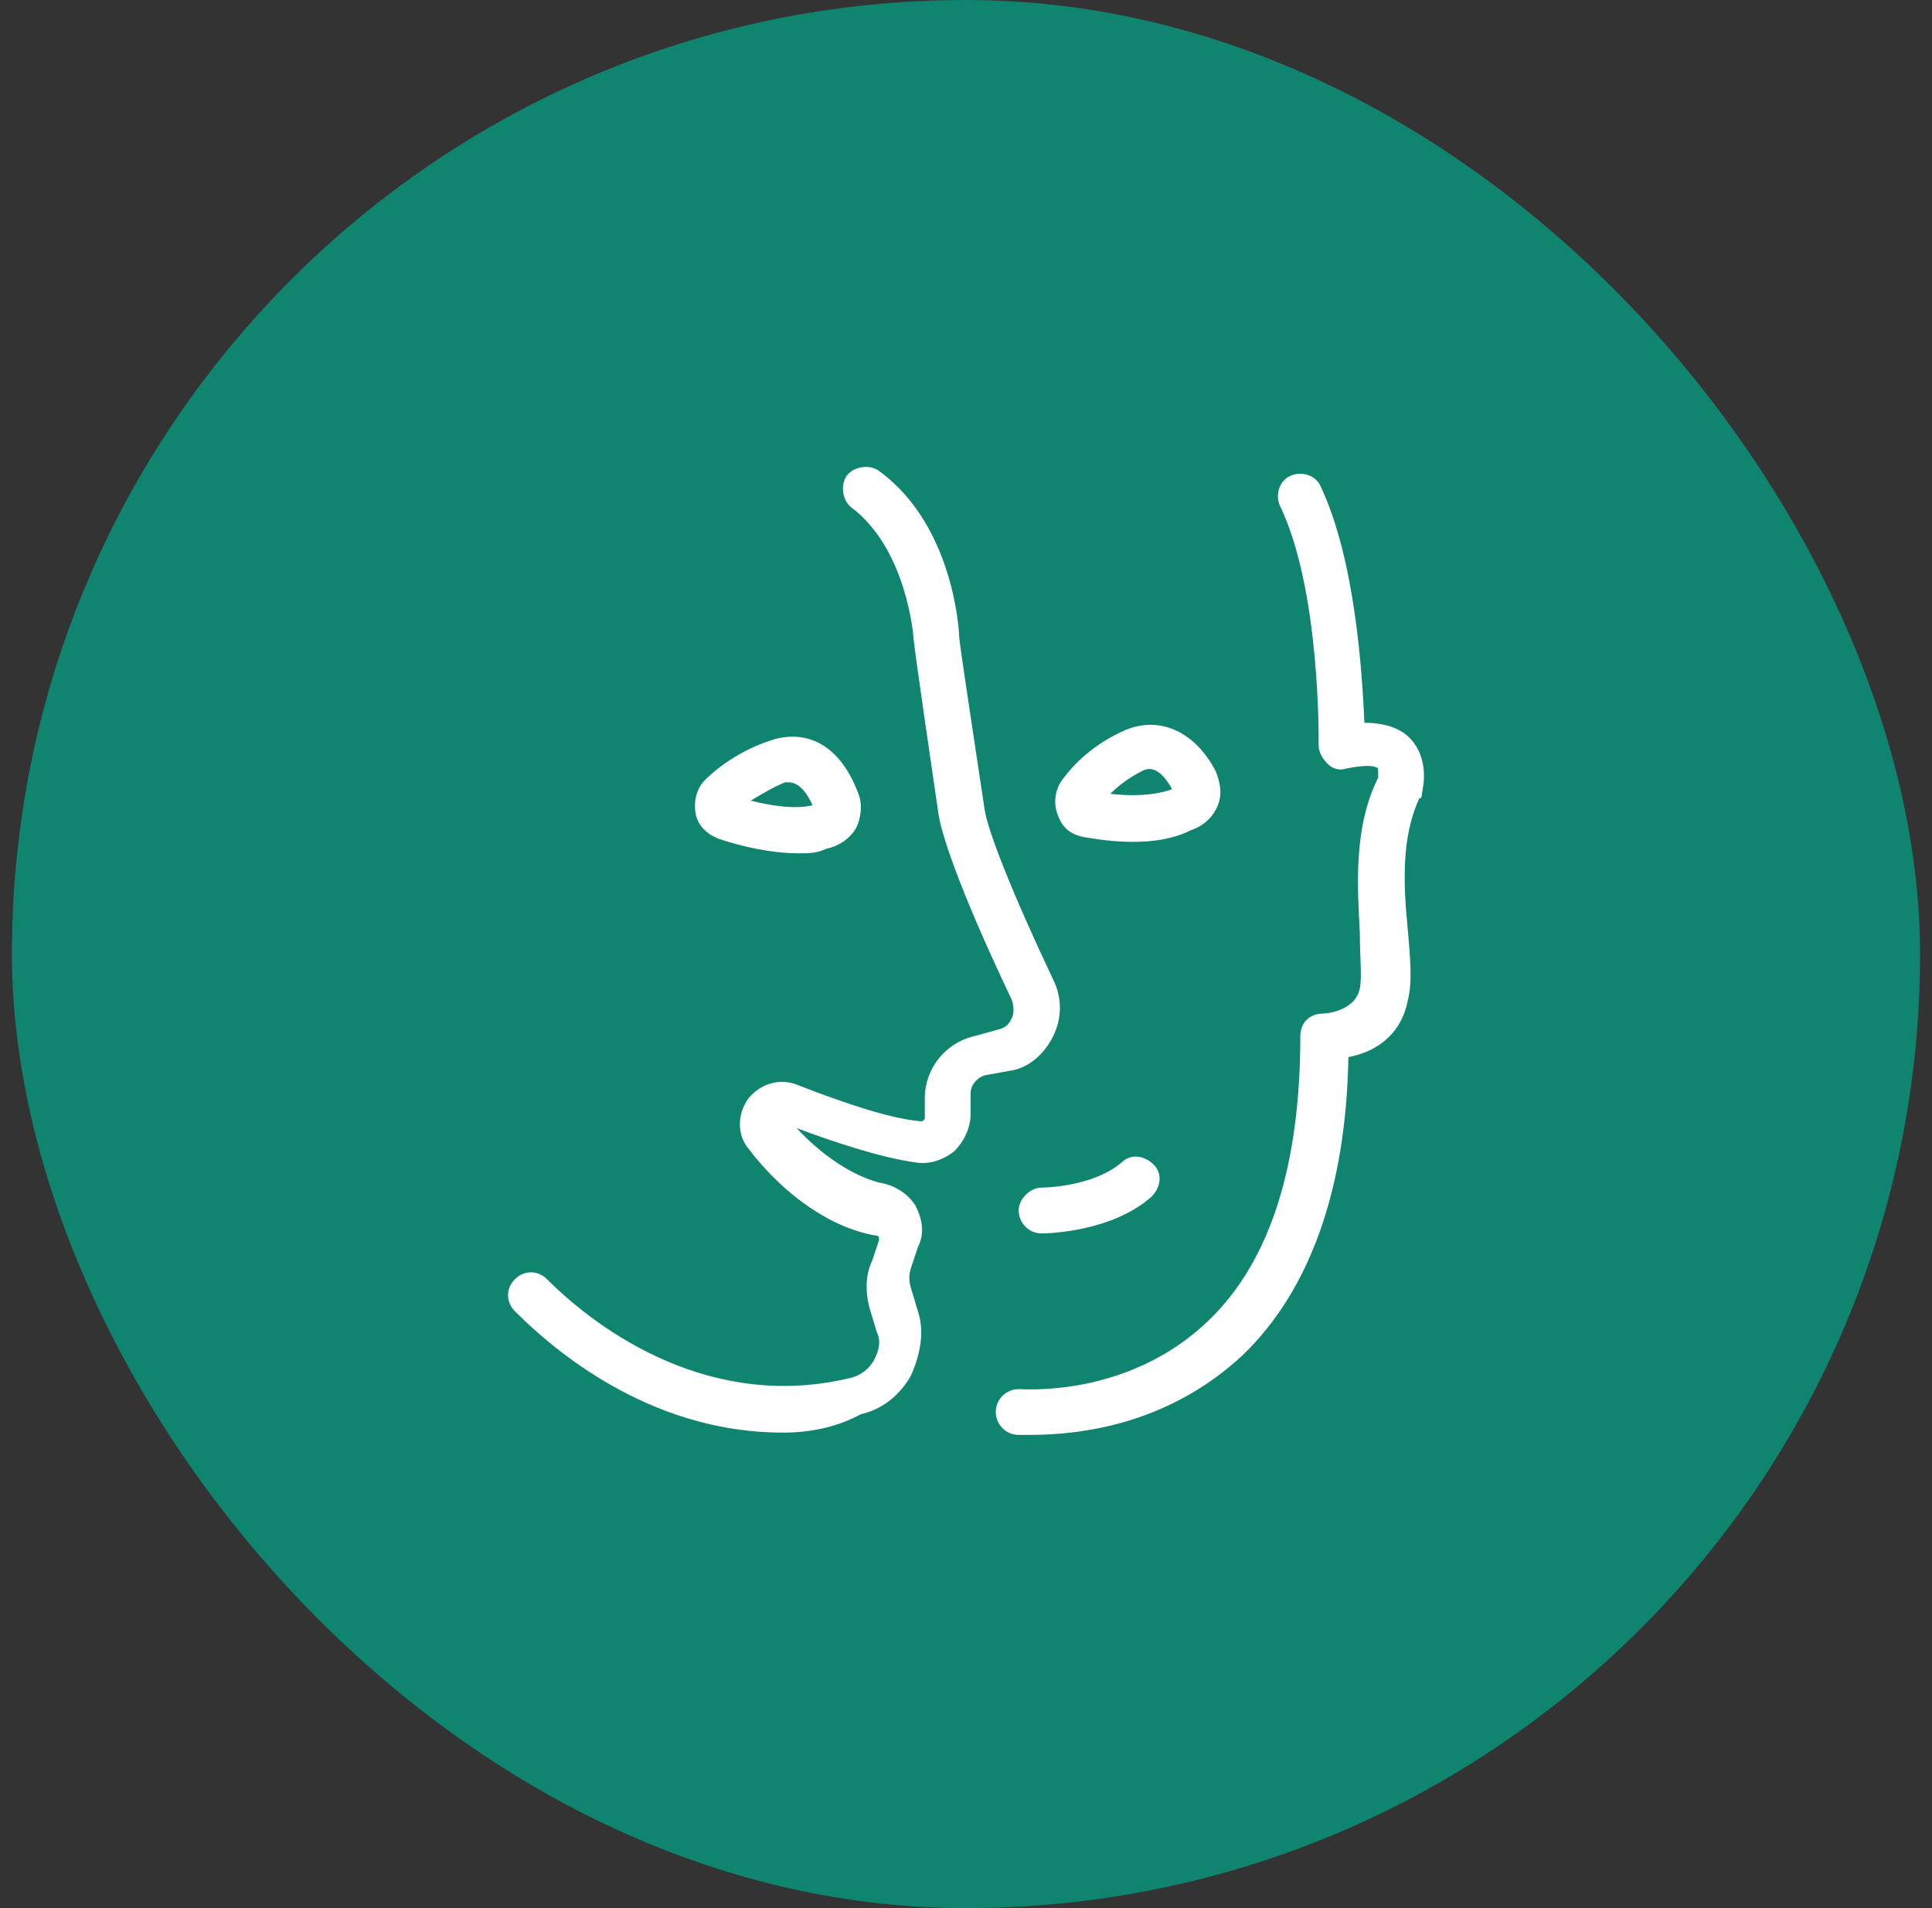 <?xml version="1.0" encoding="UTF-8"?> <svg xmlns="http://www.w3.org/2000/svg" width="81" height="80" viewBox="0 0 81 80" fill="none"><rect x="0" y="0" width="81" height="80" fill="#333333" stroke="none"/><rect x="0.5" width="80" height="80" rx="40" fill="#0F8570"></rect><path d="M32.82 60.064C27.636 60.064 23.7 57.088 21.588 54.976C21.204 54.592 21.204 54.016 21.588 53.632C21.972 53.248 22.548 53.248 22.932 53.632C25.14 55.84 29.844 59.2 35.7 57.76C36.084 57.664 36.468 57.376 36.66 56.992C36.852 56.608 36.948 56.224 36.756 55.84L36.468 54.88C36.276 54.208 36.276 53.44 36.564 52.864L36.852 52C36.852 51.904 36.852 51.904 36.852 51.904C36.852 51.808 36.756 51.808 36.756 51.808C34.932 51.52 32.916 50.176 31.38 48.16C30.9 47.584 30.9 46.72 31.38 46.048C31.86 45.472 32.628 45.184 33.396 45.472C35.604 46.336 37.428 46.912 38.58 47.008H38.676L38.772 46.912V46.048C38.772 44.8 39.636 43.744 40.788 43.456L41.844 43.168C42.228 43.072 42.324 42.88 42.42 42.688C42.516 42.496 42.516 42.208 42.42 41.92C40.5 37.888 39.54 35.296 39.348 34.144C38.292 26.944 38.292 26.752 38.292 26.656C38.292 26.656 38.004 23.008 35.7 21.28C35.316 20.992 35.22 20.32 35.508 19.936C35.796 19.552 36.468 19.456 36.852 19.744C40.02 22.048 40.212 26.56 40.212 26.656C40.212 26.944 40.884 31.264 41.268 33.856C41.364 34.72 42.42 37.408 44.148 41.056C44.532 41.824 44.532 42.688 44.148 43.456C43.764 44.224 43.092 44.8 42.324 44.896L41.268 45.088C40.98 45.184 40.692 45.472 40.692 45.856V46.72C40.692 47.296 40.404 47.872 40.02 48.256C39.54 48.64 38.964 48.832 38.388 48.736C36.948 48.544 34.932 47.872 33.396 47.296C34.74 48.736 36.084 49.408 36.948 49.6C37.524 49.696 38.1 50.08 38.388 50.56C38.676 51.136 38.772 51.712 38.484 52.288L38.196 53.152C38.1 53.44 38.1 53.728 38.196 54.016L38.484 54.976C38.772 55.84 38.58 56.8 38.196 57.664C37.716 58.528 36.948 59.104 36.084 59.296C35.028 59.872 33.876 60.064 32.82 60.064Z" fill="white"></path><path d="M43.188 60.16C42.996 60.16 42.9 60.16 42.708 60.16C42.132 60.16 41.748 59.68 41.748 59.2C41.748 58.624 42.228 58.24 42.708 58.24C44.532 58.336 47.988 57.952 50.676 55.36C53.268 52.864 54.516 48.832 54.516 43.456C54.516 42.88 54.9 42.496 55.476 42.496C55.572 42.496 56.82 42.4 57.012 41.44C57.108 40.96 57.012 40.096 57.012 39.136C56.916 37.216 56.724 34.72 57.78 32.608C57.78 32.512 57.78 32.32 57.78 32.224C57.684 32.128 57.396 32.032 56.436 32.224C56.148 32.32 55.86 32.224 55.668 32.032C55.476 31.84 55.284 31.552 55.284 31.264C55.284 31.168 55.38 24.736 53.652 21.184C53.46 20.704 53.652 20.128 54.132 19.936C54.612 19.744 55.188 19.936 55.38 20.416C56.82 23.488 57.108 28.192 57.204 30.304C58.164 30.304 58.836 30.592 59.22 31.072C59.988 32.032 59.604 33.184 59.604 33.376C59.604 33.376 59.604 33.472 59.508 33.472C58.74 35.104 58.836 37.12 59.028 39.04C59.124 40.192 59.22 41.152 59.028 41.92C58.74 43.456 57.588 44.128 56.532 44.32C56.436 49.888 54.9 54.112 52.116 56.8C49.044 59.68 45.396 60.16 43.188 60.16Z" fill="white"></path><path d="M33.492 35.776C32.34 35.776 31.092 35.488 30.228 35.2C29.652 35.008 29.268 34.624 29.172 34.144C29.076 33.664 29.172 33.088 29.556 32.704C30.132 32.128 31.188 31.36 32.532 30.976C34.068 30.592 35.316 31.456 35.988 33.28C36.18 33.76 36.084 34.336 35.892 34.72C35.604 35.2 35.124 35.488 34.644 35.584C34.26 35.776 33.876 35.776 33.492 35.776ZM31.476 33.568C32.244 33.76 33.3 33.952 34.068 33.76C33.588 32.704 33.108 32.8 32.916 32.8C32.436 32.992 31.956 33.28 31.476 33.568Z" fill="white"></path><path d="M47.508 35.296C46.74 35.296 46.068 35.2 45.492 35.104C44.916 35.008 44.532 34.72 44.34 34.144C44.148 33.664 44.244 33.088 44.532 32.704C45.012 32.032 45.876 31.168 47.22 30.592C48.66 30.016 50.1 30.688 50.964 32.32C51.156 32.8 51.252 33.28 51.06 33.76C50.868 34.24 50.484 34.624 49.908 34.816C49.14 35.2 48.276 35.296 47.508 35.296ZM46.548 33.28C47.316 33.376 48.372 33.376 49.14 33.088C48.564 32.032 48.084 32.224 47.892 32.32C47.316 32.608 46.836 32.992 46.548 33.28Z" fill="white"></path><path d="M43.668 51.712C43.092 51.712 42.708 51.232 42.708 50.752C42.708 50.272 43.188 49.792 43.668 49.792C43.668 49.792 45.78 49.792 47.028 48.736C47.412 48.352 47.988 48.448 48.372 48.832C48.756 49.216 48.66 49.792 48.276 50.176C46.644 51.616 44.052 51.712 43.668 51.712Z" fill="white"></path></svg> 